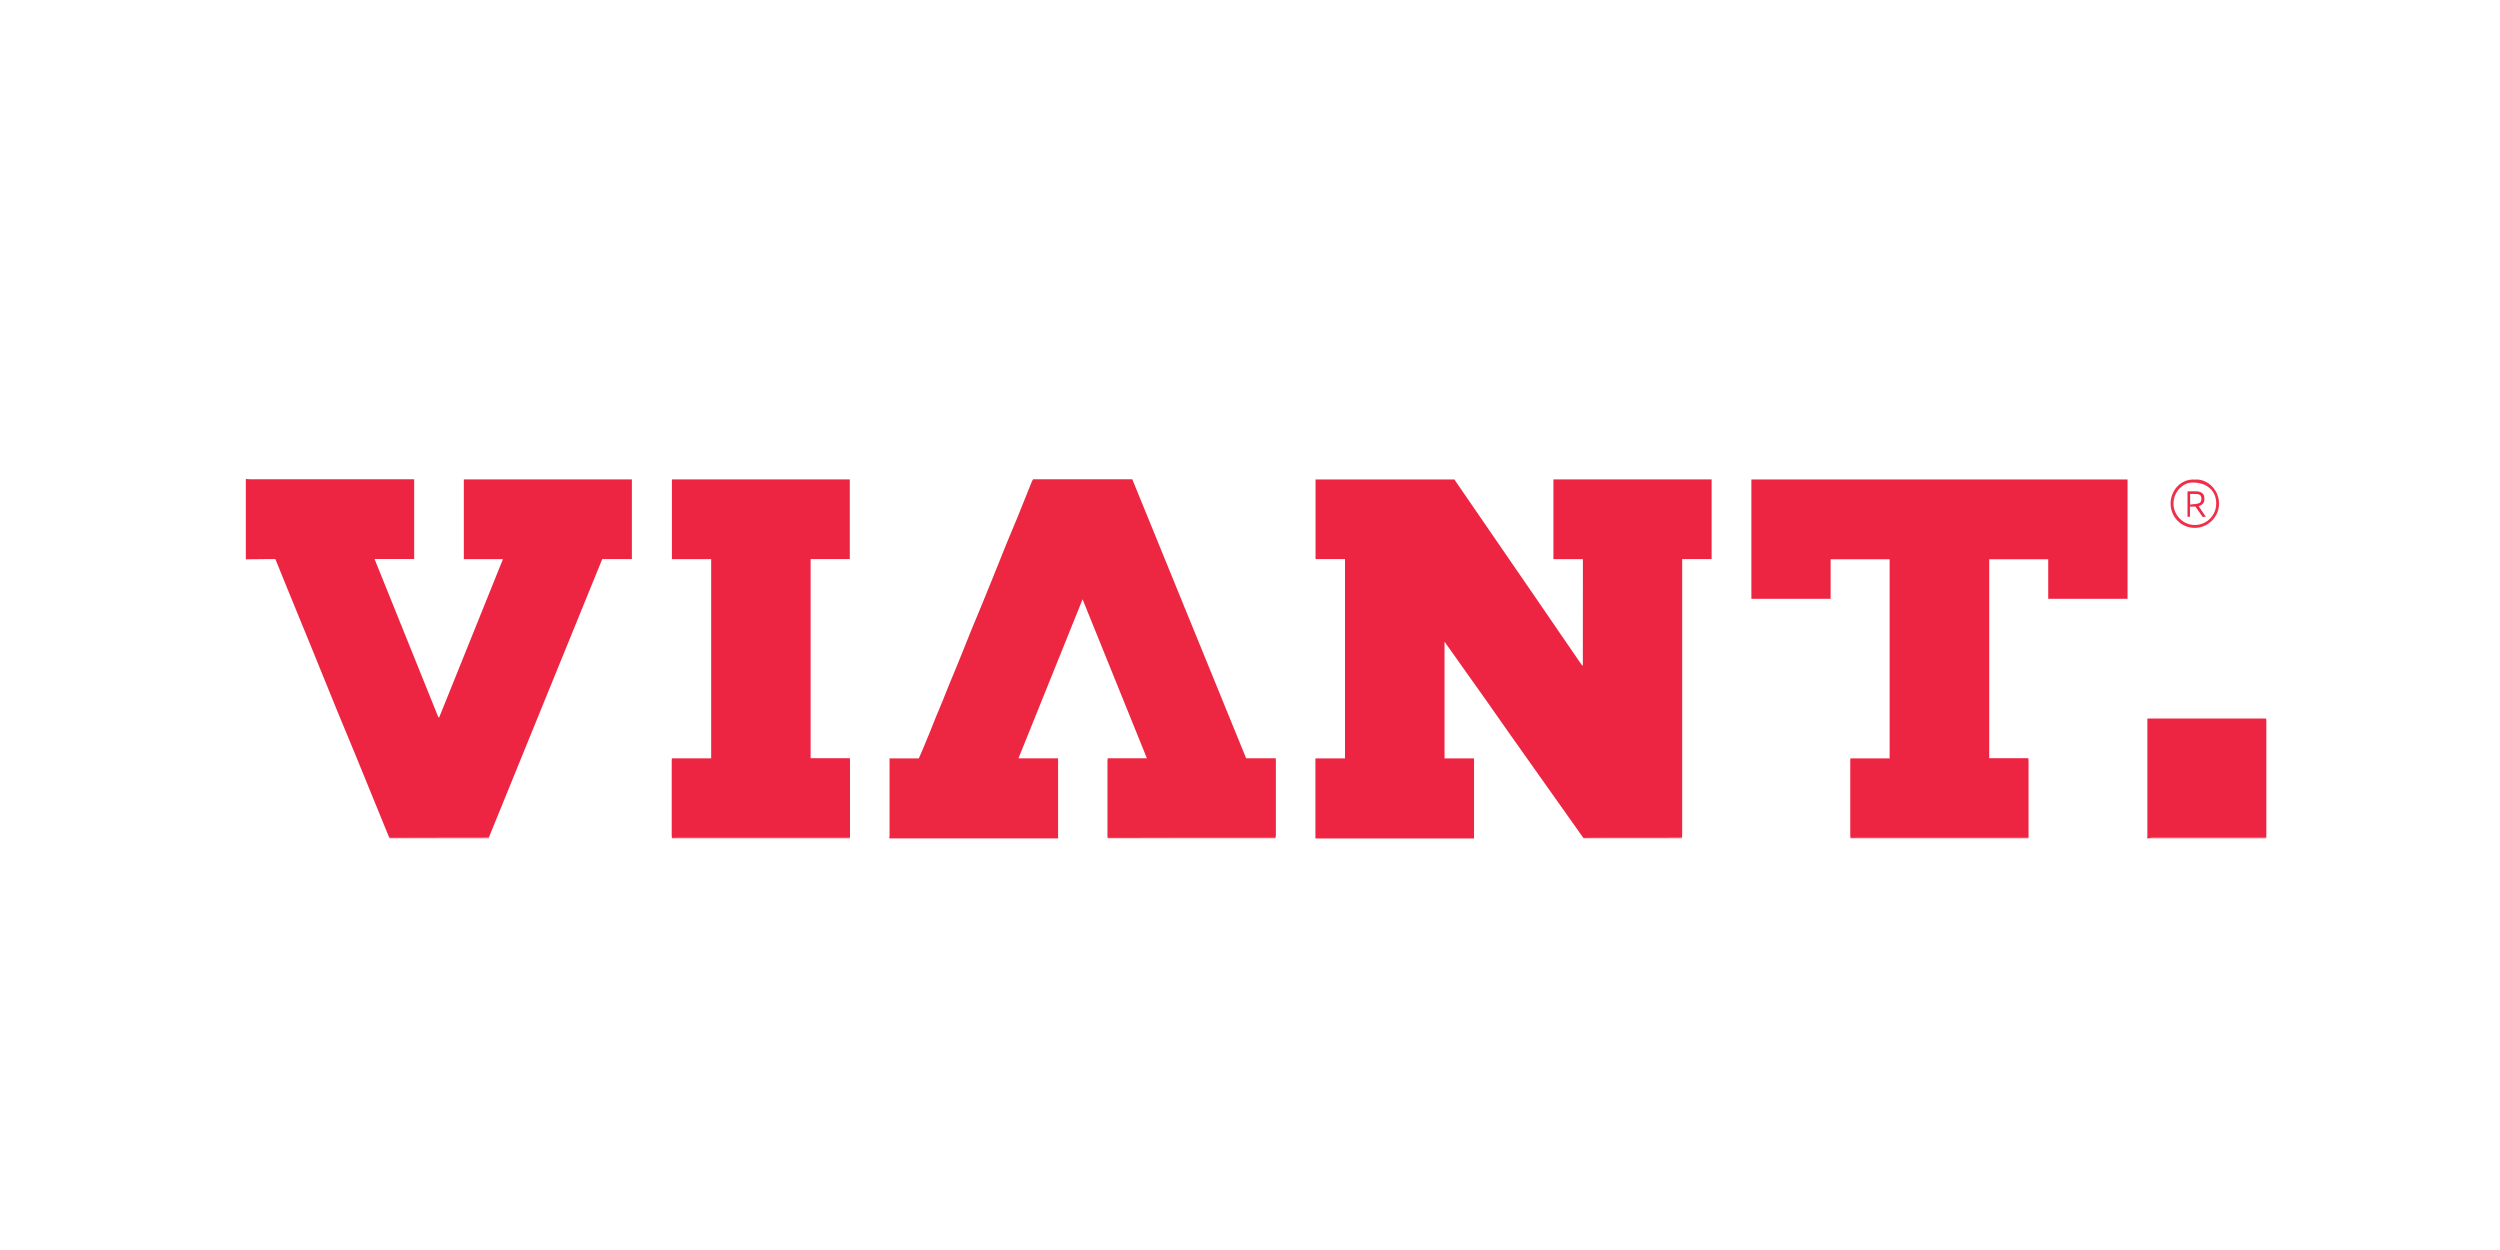 <?xml version="1.0" encoding="UTF-8"?><svg id="Adelphic_Viant" xmlns="http://www.w3.org/2000/svg" viewBox="0 0 600 300"><defs><style>.cls-1{fill:#ee304b;}.cls-2{fill:#ed2b48;}.cls-3{fill:#fac8d0;}.cls-4{fill:#ed2642;}.cls-5{fill:#ed2542;}.cls-6{fill:#f692a0;}</style></defs><path class="cls-5" d="m315.7,201.22v-19.21h7.1v-47.83h-7.07v-19.11h33.32c.71,1.04,1.45,2.13,2.2,3.22,5.44,7.91,10.88,15.81,16.31,23.72,3.95,5.75,7.89,11.52,11.84,17.27.08.11.17.21.26.32.05.04.1.09.15.13.02-.04.05-.09.07-.13,0-7.92.01-15.84.02-23.77,0-.52,0-1.04,0-1.63h-7.08v-19.14h37.97v19.11h-7.07c0,.38,0,.67,0,.96,0,21.68,0,43.35,0,65.03,0,.3-.01.6-.02.89-.32,0-.64.03-.96.03-7.57,0-15.14.01-22.7.02-.03-.03-.07-.06-.1-.09-5.84-8.25-11.69-16.49-17.52-24.74-1.82-2.57-3.6-5.16-5.42-7.73-2.57-3.63-5.15-7.26-7.72-10.88-.83-1.17-1.67-2.35-2.59-3.64v28h7.08v19.21h-38.06Z"/><path class="cls-4" d="m213.43,201.22c.02-.27.06-.54.06-.82,0-5.86,0-11.71,0-17.57,0-.25,0-.5,0-.81h7.02c.33-.76.67-1.52,1-2.3.51-1.21,1.02-2.43,1.51-3.65.56-1.37,1.09-2.75,1.65-4.12.49-1.2,1.01-2.39,1.5-3.59.56-1.37,1.09-2.75,1.65-4.12.49-1.2,1-2.39,1.49-3.59.54-1.31,1.07-2.62,1.6-3.93.69-1.71,1.36-3.42,2.05-5.12.77-1.89,1.57-3.78,2.35-5.67.86-2.1,1.72-4.2,2.57-6.3,1.26-3.12,2.5-6.25,3.77-9.37.83-2.04,1.71-4.06,2.54-6.1,1.17-2.87,2.31-5.75,3.47-8.63.07-.18.2-.34.29-.5h23.8c9.09,22.27,18.19,44.57,27.32,66.95h7.11c.01.3.03.52.03.75,0,5.9,0,11.8,0,17.71,0,.22-.07.43-.1.65-8.11,0-16.23,0-24.34,0-5.31,0-10.62,0-15.93.01-.02-.14-.05-.27-.05-.41,0-6.04,0-12.08,0-18.12,0-.17.04-.35.06-.58h9.41c-5.15-12.74-10.26-25.36-15.44-38.16-5.16,12.81-10.26,25.44-15.39,38.17h9.51v19.22h-40.52Z"/><path class="cls-5" d="m59,114.96c.29.02.59.06.88.06,12.87,0,25.73,0,38.6,0,.29,0,.59,0,.92,0v19.14h-9.51c5.14,12.76,10.23,25.36,15.31,37.97.07.02.13.04.2.06,5.09-12.63,10.18-25.26,15.31-38h-9.39v-19.13h40.33v19.11h-7.11c-9.09,22.31-18.17,44.6-27.24,66.88-.5,0-1,.02-1.51.02-7.44,0-14.87.01-22.31.02-.1-.2-.21-.4-.29-.61-2.5-6.12-4.99-12.25-7.5-18.37-1.62-3.94-3.26-7.87-4.89-11.82-.94-2.27-1.85-4.55-2.77-6.82-1.14-2.81-2.29-5.62-3.43-8.44-.95-2.34-1.91-4.67-2.87-7-1.14-2.79-2.29-5.58-3.42-8.37-.74-1.82-1.48-3.64-2.22-5.48-.81,0-1.56,0-2.31,0-1.59.02-3.19.04-4.78.06v-19.29Z"/><path class="cls-5" d="m515.31,201.22c.02-.18.06-.35.06-.53,0-9.16,0-18.32,0-27.48,0-.25,0-.49,0-.76h28.5c.02.15.05.3.05.45,0,9.3,0,18.6,0,27.89,0,.09-.01.18-.02.27-.3,0-.59.01-.89.01-8.89,0-17.78,0-26.67,0-.25,0-.51.09-.76.13h-.27Z"/><path class="cls-6" d="m203.97,201.08s0,.1,0,.15h-42.71s-.02-.08-.01-.12c.34,0,.68-.01,1.02-.01,13.9,0,27.79,0,41.69,0Z"/><path class="cls-6" d="m486.82,201.08s0,.1,0,.15h-42.71s-.02-.08-.01-.13c.34,0,.68-.01,1.02-.01,13.9,0,27.79,0,41.69,0Z"/><path class="cls-6" d="m265.86,201.22s-.02-.08-.01-.13c5.31,0,10.62-.01,15.93-.01,8.11,0,16.23,0,24.34,0,0,.04,0,.09,0,.13h-40.25Z"/><path class="cls-6" d="m515.58,201.22c.25-.05.51-.13.76-.13,8.89,0,17.78,0,26.67,0,.3,0,.59,0,.89-.01,0,.05.01.1.02.15h-28.34Z"/><path class="cls-6" d="m93.5,201.22s-.02-.08-.01-.12c7.44,0,14.87-.01,22.31-.02.5,0,1-.01,1.51-.02,0,.05.01.1.02.15h-23.82Z"/><path class="cls-6" d="m380.04,201.22s-.01-.08-.01-.12c7.57,0,15.14,0,22.7-.02.32,0,.64-.02.96-.03.01.06.03.11.04.17h-23.68Z"/><path class="cls-5" d="m486.82,201.08c-13.9,0-27.79,0-41.69,0-.34,0-.68,0-1.02.01-.02-.16-.05-.32-.05-.48,0-5.99,0-11.99,0-17.98,0-.18.02-.36.03-.61h9.42v-47.8h-14.16v9.49h-19.02v-28.64h90.28v28.65h-19.04v-9.5h-14.16v47.75h9.4c.02.25.04.41.04.57,0,6.06,0,12.13,0,18.19,0,.11-.02.23-.03.34Z"/><path class="cls-5" d="m203.97,201.08c-13.9,0-27.79,0-41.69,0-.34,0-.68,0-1.02.01-.02-.16-.05-.32-.05-.48,0-5.99,0-11.99,0-17.98,0-.18.02-.36.03-.63h9.44v-47.81h-9.42v-19.13h42.69v19.11h-9.4v47.8h9.41c.02.25.04.41.04.57,0,6.04,0,12.08,0,18.12,0,.14-.02.27-.03.41Z"/><path class="cls-1" d="m526.78,115.1c2.82-.26,5.81,2.3,5.79,5.8-.02,3.22-2.7,5.79-5.81,5.79-3.35,0-5.84-2.67-5.82-5.89.02-3,2.39-5.95,5.84-5.7Zm-.1,10.89c2.63.09,5.18-2.03,5.21-5.11.03-3.1-2.24-5.13-5.78-5.07-2.12.03-4.41,2.09-4.47,4.96-.06,2.76,2.24,5.22,5.04,5.22Z"/><path class="cls-3" d="m379.87,159.6s-.05.09-.07.13c-.05-.04-.1-.09-.15-.13.07,0,.15,0,.22,0Z"/><path class="cls-2" d="m525.59,124.04c-.23-.01-.39-.02-.59-.03v-6.08c.86,0,1.68-.06,2.49.02.86.08,1.44.61,1.52,1.25.16,1.19-.1,1.73-1.06,2.2-.06.03-.12.06-.25.12.55.81,1.09,1.61,1.69,2.5-.33.02-.54.04-.75.05-.59-.85-1.17-1.67-1.73-2.48h-1.32v2.46Zm.04-2.94c.73-.1,1.35-.12,1.95-.27.63-.16.8-.67.76-1.29-.05-.61-.43-.92-.97-.97-.58-.06-1.16-.01-1.74-.01v2.55Z"/></svg>